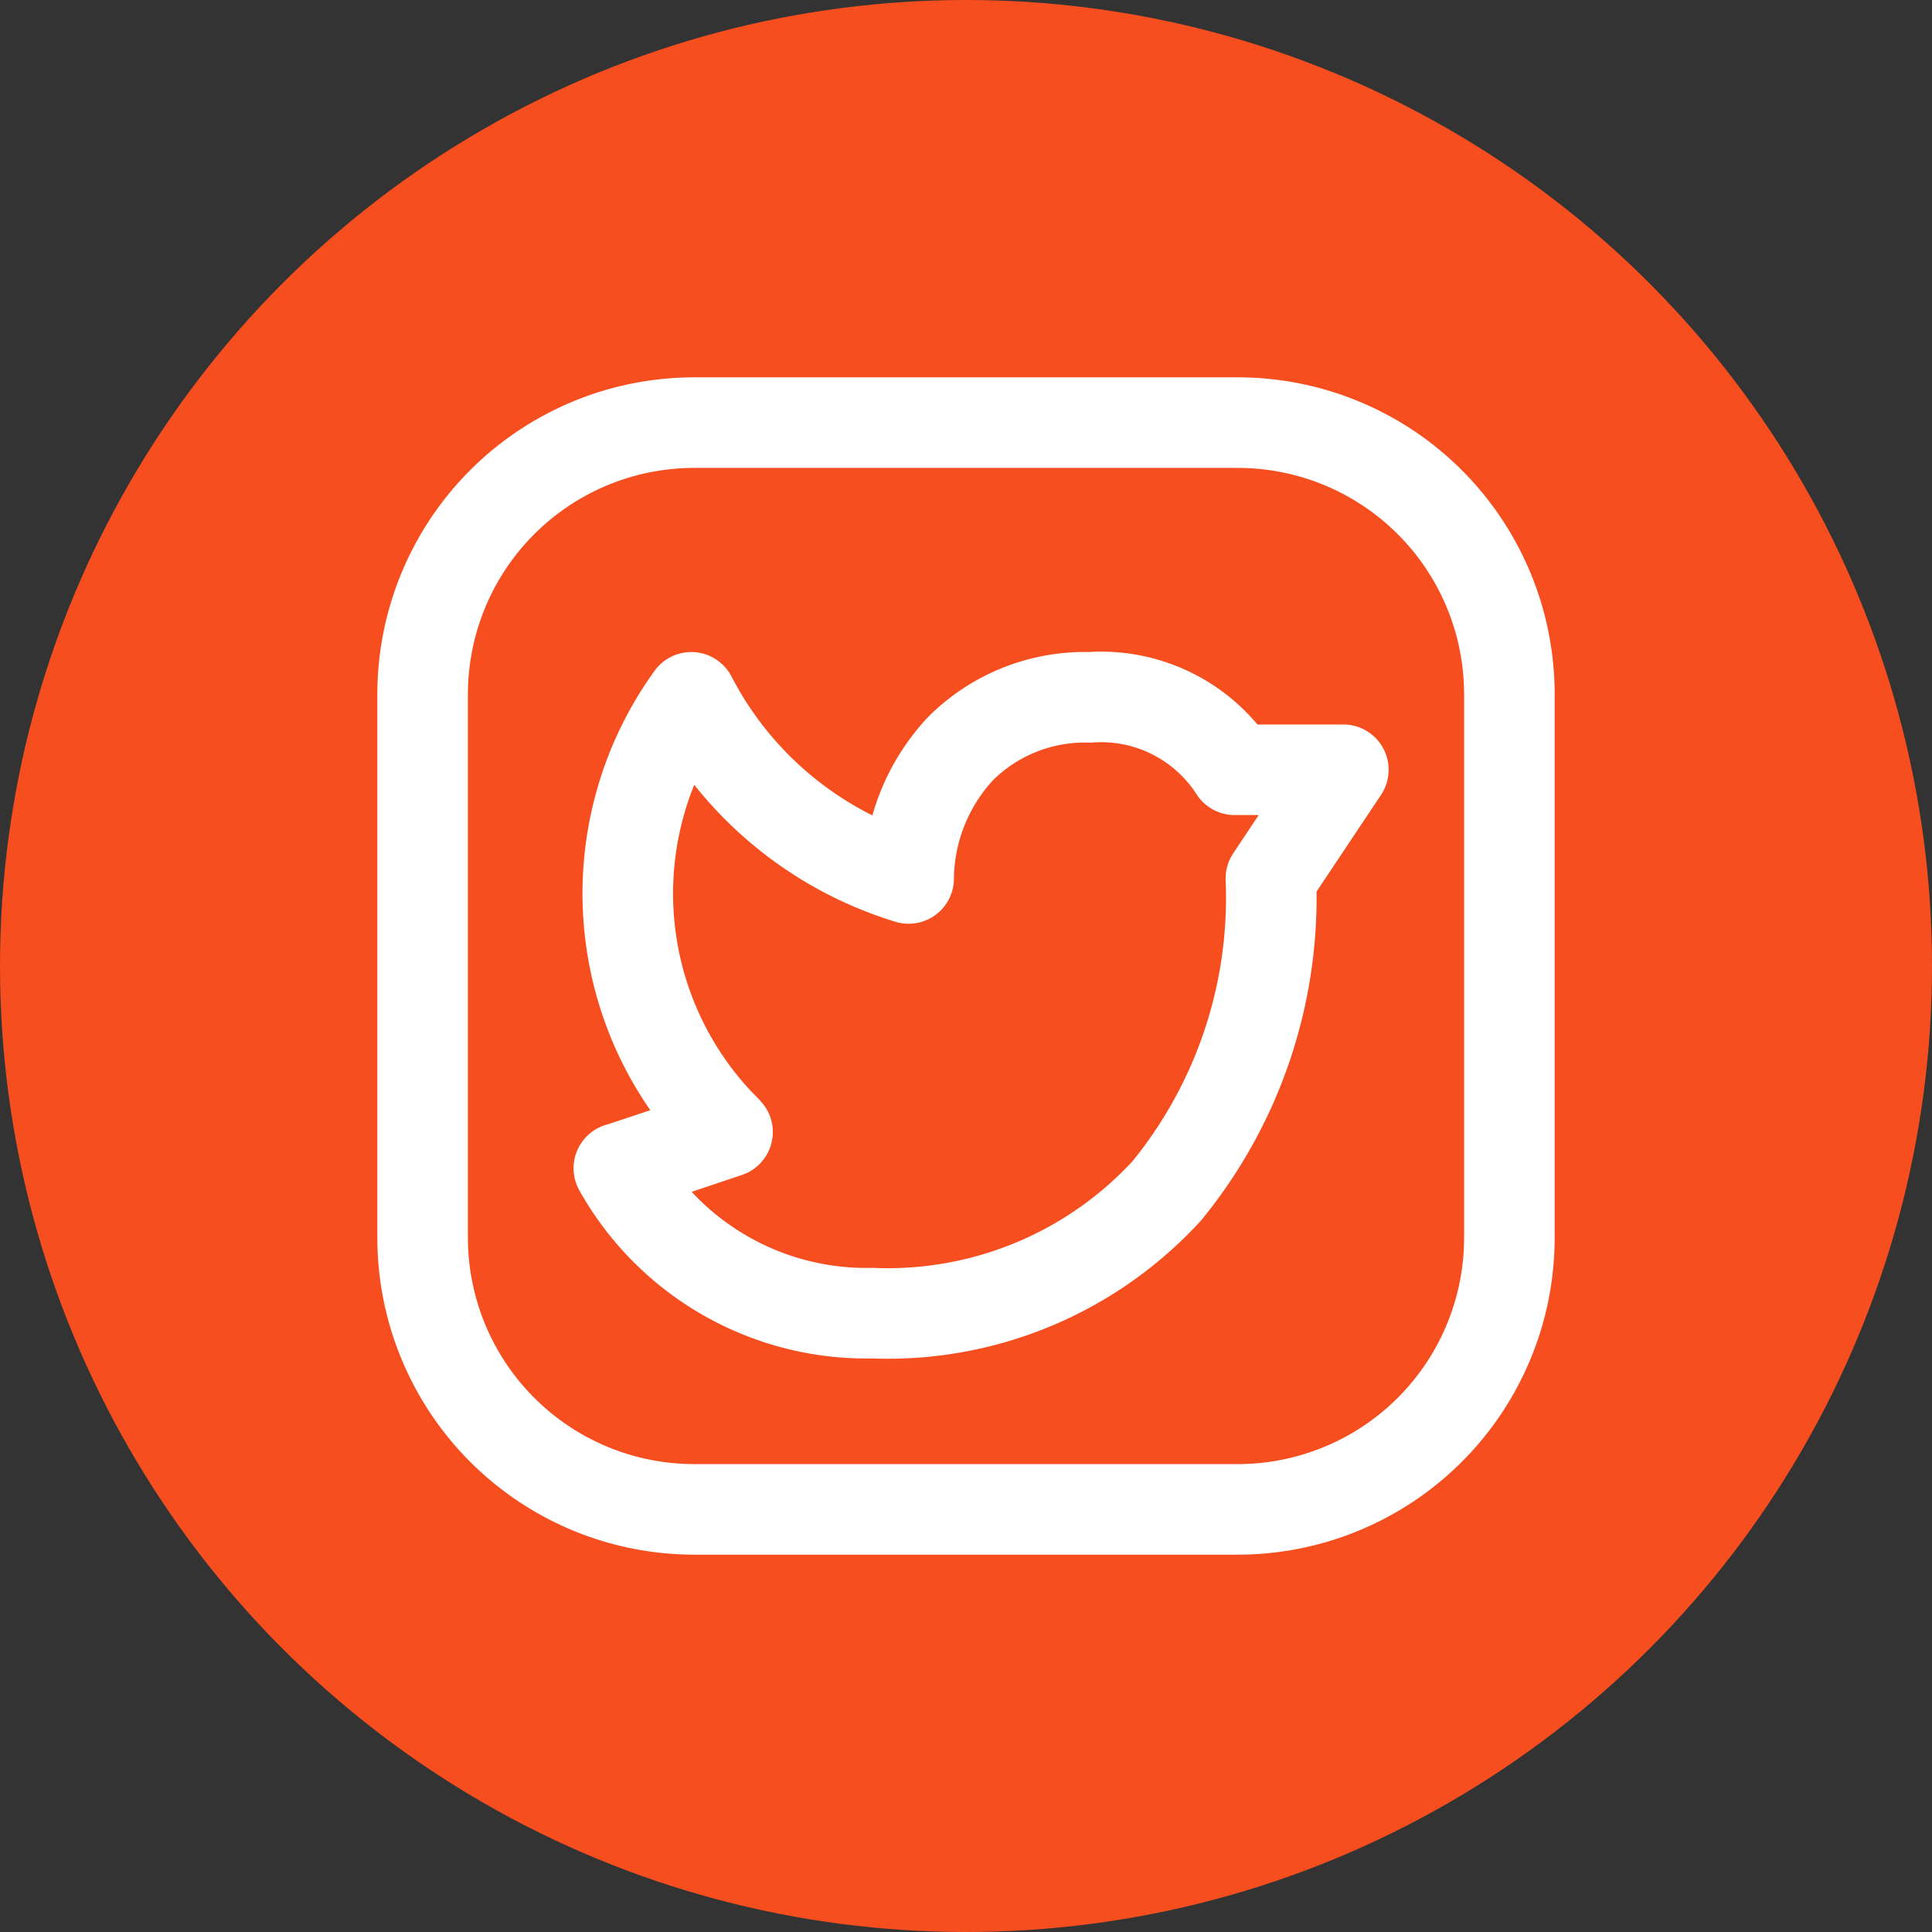 <svg xmlns="http://www.w3.org/2000/svg" width="32" height="32" viewBox="0 0 32 32">
  <rect x="0" y="0" width="32" height="32" fill="#333333" stroke="none"/>
  <g id="Group_9" data-name="Group 9" transform="translate(-1204 -3936)">
    <circle id="Oval" cx="16" cy="16" r="16" transform="translate(1204 3936)" fill="#f64e1f"/>
    <path id="Path" d="M4.5,0h9A4.5,4.5,0,0,1,18,4.5v9.009A4.5,4.5,0,0,1,13.5,18H4.5A4.5,4.5,0,0,1,0,13.5v-9A4.5,4.5,0,0,1,4.5,0Z" transform="translate(1211 3943)" fill="none" stroke="#fff" stroke-linecap="round" stroke-linejoin="round" stroke-width="1.5"/>
    <path id="Shape" d="M10.45,17.75a4.7,4.7,0,0,1-4.2-2.4c.019,0,1.614-.538,1.8-.6l-.033-.037-.1-.1A5.546,5.546,0,0,1,7.45,7.55a6.038,6.038,0,0,0,3.6,3,3.2,3.2,0,0,1,.859-2.15,2.915,2.915,0,0,1,2.141-.85,2.629,2.629,0,0,1,2.4,1.2h1.8l-1.2,1.8a7.671,7.671,0,0,1-1.725,5.175A6.274,6.274,0,0,1,10.45,17.75Z" transform="translate(1208 3940)" fill="none" stroke="#fff" stroke-linecap="round" stroke-linejoin="round" stroke-width="1.5"/>
  </g>
</svg>
